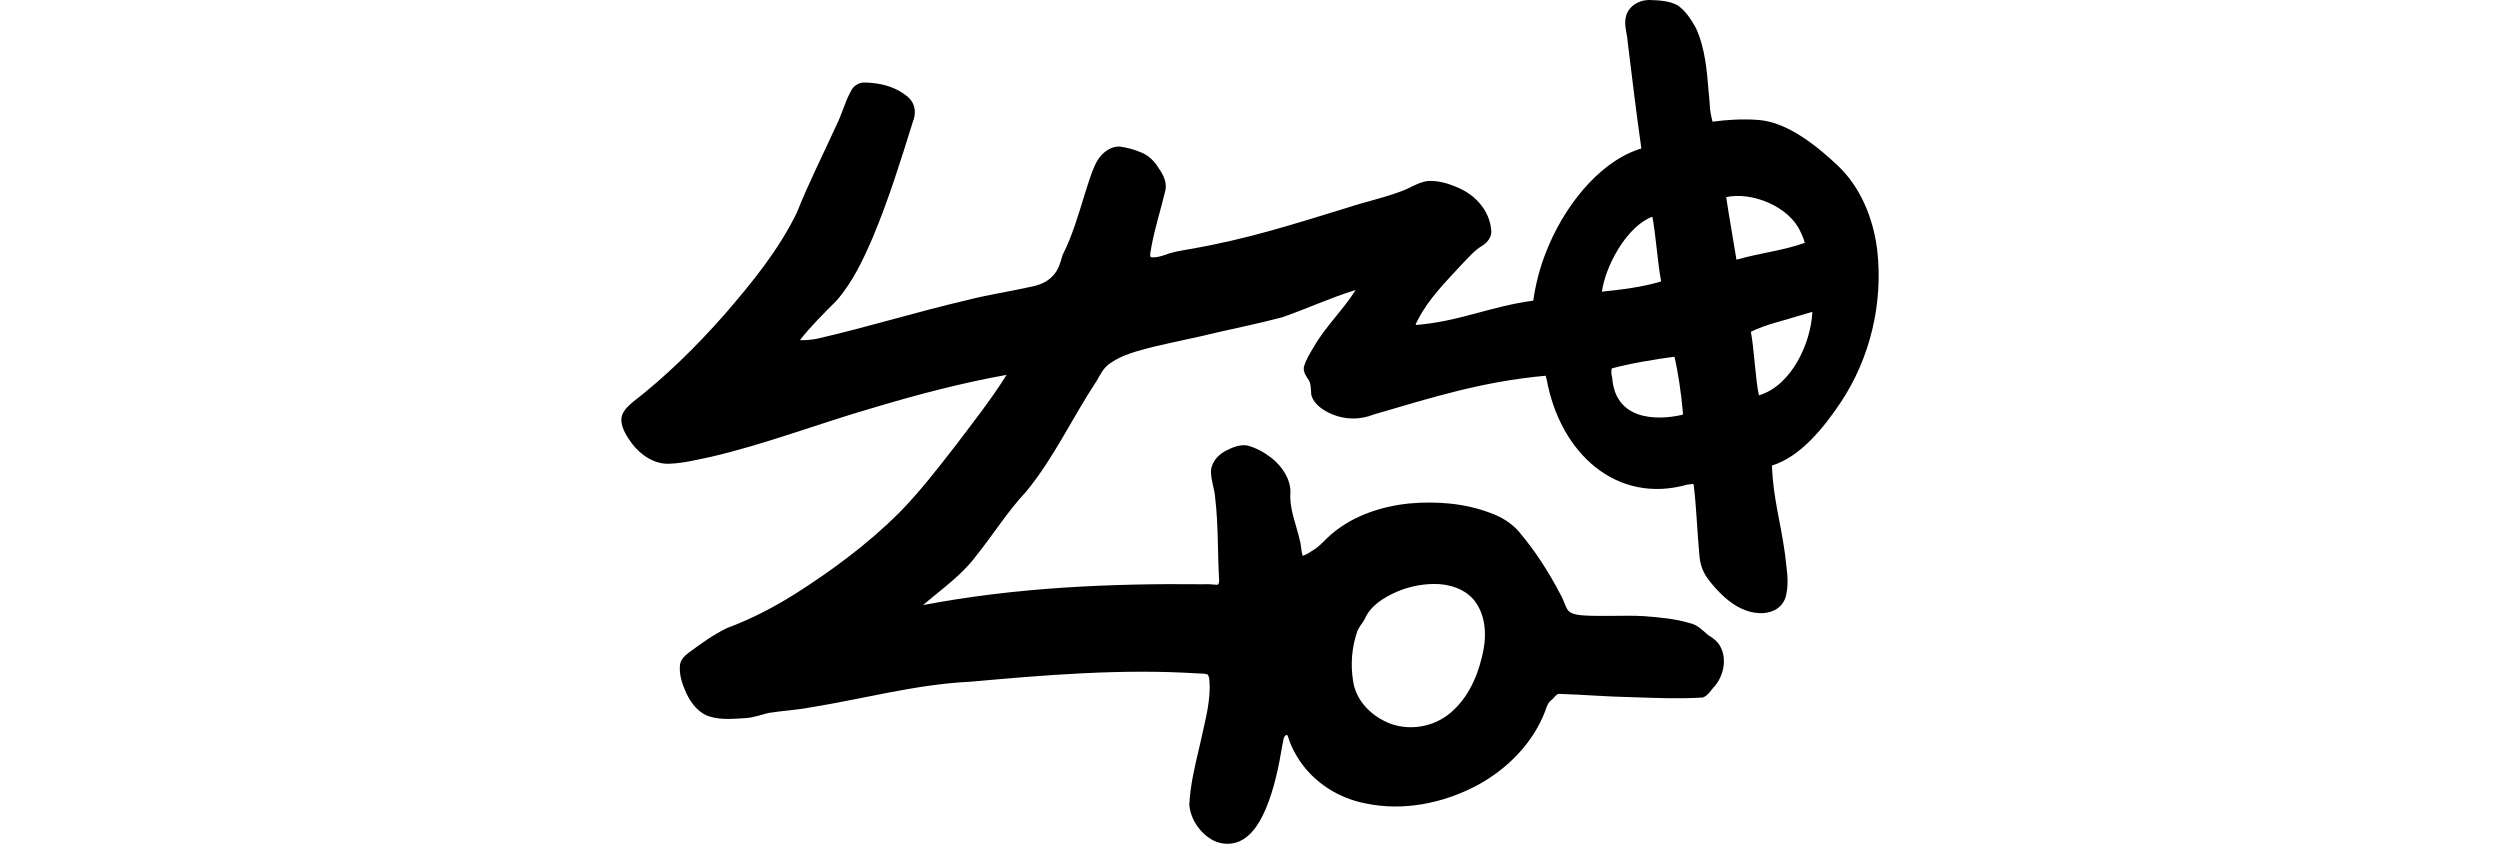 <?xml version="1.0" encoding="UTF-8" standalone="no"?>
<!-- Created with Inkscape (http://www.inkscape.org/) -->

<svg
   xmlns:dc="http://purl.org/dc/elements/1.1/"
   xmlns:cc="http://creativecommons.org/ns#"
   xmlns:rdf="http://www.w3.org/1999/02/22-rdf-syntax-ns#"
   xmlns:svg="http://www.w3.org/2000/svg"
   xmlns="http://www.w3.org/2000/svg"
   xmlns:sodipodi="http://sodipodi.sourceforge.net/DTD/sodipodi-0.dtd"
   xmlns:inkscape="http://www.inkscape.org/namespaces/inkscape"
   width="200"
   height="67.506"
   id="svg2"
   version="1.1"
   inkscape:version="0.48.1 r9760"
   sodipodi:docname="mixed.svg">
  <defs
     id="defs4" />
  <sodipodi:namedview
     id="base"
     pagecolor="#ffffff"
     bordercolor="#666666"
     borderopacity="1.0"
     inkscape:pageopacity="0.0"
     inkscape:pageshadow="2"
     inkscape:zoom="1.4"
     inkscape:cx="-10.745336"
     inkscape:cy="140.81841"
     inkscape:document-units="px"
     inkscape:current-layer="layer1"
     showgrid="false"
     fit-margin-top="0"
     fit-margin-left="0"
     fit-margin-right="0"
     fit-margin-bottom="0"
     inkscape:window-width="1024"
     inkscape:window-height="691"
     inkscape:window-x="0"
     inkscape:window-y="24"
     inkscape:window-maximized="1"
     showguides="true"
     inkscape:guide-bbox="true" />
  <g
     inkscape:label="Layer 1"
     inkscape:groupmode="layer"
     id="layer1"
     transform="translate(924.109,-1760.313)">
    <path
       style="fill:#000000"
       d="m -792.267,1760.318 c -0.794,0.013 -1.593,0.539 -1.771,1.337 -0.174,0.675 0.113,1.351 0.144,2.026 0.393,3.133 0.646,5.37 1.092,8.494 -0.027,0.065 -0.175,0.043 -0.239,0.091 -3.357,1.15 -6.051,4.819 -7.339,8.103 -0.523,1.278 -0.873,2.625 -1.068,3.994 -3.549,0.485 -5.831,1.657 -9.402,1.951 -0.018,-0.089 0.114,-0.272 0.16,-0.395 0.876,-1.714 2.257,-3.077 3.549,-4.481 0.516,-0.528 1,-1.116 1.646,-1.487 0.426,-0.274 0.777,-0.763 0.676,-1.296 -0.136,-1.448 -1.2,-2.672 -2.493,-3.257 -0.794,-0.373 -1.667,-0.65 -2.553,-0.61 -0.839,0.107 -1.532,0.643 -2.324,0.892 -1.355,0.496 -2.77,0.798 -4.141,1.251 -4.425,1.356 -7.977,2.508 -12.543,3.301 -0.67,0.125 -1.351,0.2 -1.987,0.46 -0.38,0.12 -0.799,0.259 -1.192,0.191 -0.116,-0.246 0.035,-0.52 0.046,-0.778 0.281,-1.562 0.782,-3.078 1.142,-4.623 0.097,-0.601 -0.171,-1.176 -0.511,-1.655 -0.328,-0.551 -0.781,-1.046 -1.385,-1.295 -0.564,-0.249 -1.174,-0.414 -1.785,-0.495 -0.876,-0.014 -1.593,0.674 -1.938,1.431 -0.392,0.824 -0.62,1.715 -0.908,2.579 -0.482,1.584 -0.959,3.178 -1.707,4.66 -0.172,0.586 -0.326,1.205 -0.768,1.655 -0.476,0.549 -1.19,0.794 -1.884,0.917 -1.666,0.374 -3.365,0.619 -5.02,1.05 -4.013,0.935 -7.954,2.16 -11.97,3.082 -0.453,0.085 -0.913,0.133 -1.374,0.114 0.89,-1.143 1.927,-2.149 2.942,-3.177 1.287,-1.478 2.129,-3.28 2.898,-5.069 1.258,-3.001 2.223,-6.112 3.192,-9.215 0.183,-0.457 0.232,-0.985 0.022,-1.441 -0.212,-0.491 -0.693,-0.783 -1.131,-1.051 -0.863,-0.471 -1.869,-0.656 -2.849,-0.657 -0.443,0.033 -0.847,0.321 -1.016,0.735 -0.475,0.852 -0.696,1.818 -1.143,2.683 -1.047,2.323 -2.213,4.595 -3.15,6.964 -1.469,3.037 -3.631,5.67 -5.83,8.212 -2.249,2.55 -4.682,4.946 -7.375,7.023 -0.412,0.366 -0.89,0.828 -0.847,1.429 0.049,0.695 0.463,1.299 0.857,1.848 0.712,0.926 1.813,1.674 3.029,1.6 1.112,-0.045 2.197,-0.326 3.283,-0.549 4.42,-1.031 8.662,-2.676 13.018,-3.935 3.498,-1.046 7.038,-1.976 10.634,-2.624 -1.218,1.951 -2.651,3.757 -4.035,5.595 -1.452,1.873 -2.912,3.759 -4.572,5.453 -2.511,2.497 -5.384,4.619 -8.376,6.517 -1.706,1.065 -3.498,1.992 -5.385,2.692 -1.095,0.527 -2.09,1.251 -3.06,1.97 -0.358,0.255 -0.7,0.612 -0.71,1.08 -0.056,0.763 0.22,1.505 0.527,2.187 0.392,0.826 1.031,1.637 1.96,1.871 0.925,0.255 1.908,0.148 2.855,0.089 0.601,-0.054 1.169,-0.263 1.749,-0.407 1.12,-0.176 2.257,-0.232 3.373,-0.447 4.248,-0.682 8.432,-1.843 12.745,-2.048 6.04,-0.54 12.113,-1.052 18.18,-0.669 0.278,0.014 0.571,0 0.836,0.089 0.189,0.288 0.124,0.655 0.162,0.982 -0.008,1.609 -0.475,3.163 -0.805,4.722 -0.364,1.563 -0.761,3.137 -0.828,4.746 0.117,1.168 0.863,2.241 1.88,2.807 0.745,0.396 1.699,0.389 2.421,-0.061 0.901,-0.549 1.415,-1.534 1.829,-2.473 0.681,-1.637 1.032,-3.387 1.324,-5.13 0.082,-0.256 0.039,-0.645 0.332,-0.766 0.115,0.037 0.121,0.238 0.177,0.337 0.177,0.589 0.485,1.135 0.814,1.656 1.193,1.823 3.16,3.075 5.291,3.486 3.006,0.649 6.195,0.014 8.889,-1.402 2.452,-1.302 4.554,-3.406 5.535,-6.032 0.097,-0.321 0.224,-0.659 0.516,-0.857 0.176,-0.145 0.305,-0.395 0.527,-0.465 1.959,0.054 3.912,0.232 5.872,0.264 1.887,0.066 3.779,0.143 5.665,0.028 0.458,-0.151 0.668,-0.628 0.994,-0.942 0.684,-0.857 0.957,-2.133 0.419,-3.132 -0.212,-0.409 -0.589,-0.694 -0.977,-0.921 -0.44,-0.378 -0.864,-0.833 -1.455,-0.953 -1.192,-0.361 -2.442,-0.465 -3.679,-0.562 -1.674,-0.095 -3.354,0.055 -5.026,-0.071 -0.419,-0.054 -0.945,-0.12 -1.151,-0.55 -0.198,-0.391 -0.312,-0.818 -0.546,-1.19 -0.922,-1.776 -2.025,-3.469 -3.319,-4.995 -0.605,-0.67 -1.398,-1.154 -2.245,-1.451 -2.057,-0.78 -4.307,-0.953 -6.489,-0.758 -2.399,0.243 -4.824,1.091 -6.584,2.779 -0.356,0.344 -0.678,0.718 -1.114,0.96 -0.262,0.174 -0.539,0.369 -0.835,0.449 -0.128,-0.423 -0.108,-0.878 -0.241,-1.305 -0.282,-1.25 -0.84,-2.473 -0.732,-3.78 0,-1.103 -0.682,-2.077 -1.512,-2.744 -0.582,-0.449 -1.242,-0.814 -1.956,-1.001 -0.624,-0.093 -1.234,0.181 -1.77,0.462 -0.639,0.349 -1.18,1.016 -1.115,1.778 0.034,0.687 0.308,1.341 0.338,2.028 0.256,2.167 0.179,4.354 0.309,6.529 0,0.141 -0.023,0.392 -0.224,0.348 -0.329,-0.02 -0.657,-0.067 -0.987,-0.04 -7.519,-0.079 -15.078,0.256 -22.478,1.666 1.463,-1.254 3.077,-2.37 4.24,-3.924 1.363,-1.698 2.523,-3.566 4.011,-5.155 2.234,-2.711 3.703,-5.941 5.64,-8.854 0.295,-0.524 0.573,-1.096 1.101,-1.425 1.017,-0.72 2.263,-0.987 3.446,-1.306 1.745,-0.414 3.506,-0.754 5.249,-1.183 1.978,-0.447 3.076,-0.667 5.041,-1.173 1.974,-0.685 3.902,-1.581 5.884,-2.187 -1.011,1.612 -2.432,2.931 -3.37,4.588 -0.3,0.506 -0.63,1.016 -0.777,1.59 -0.056,0.405 0.203,0.747 0.412,1.062 0.182,0.349 0.148,0.748 0.18,1.125 0.203,0.8 0.971,1.282 1.687,1.582 1.039,0.44 2.257,0.445 3.301,0.016 4.876,-1.423 8.681,-2.63 13.727,-3.101 0.079,-0.034 0.054,0.203 0.114,0.256 1.073,5.959 5.618,10.073 11.294,8.441 0.153,0.033 0.479,-0.151 0.482,0.065 0.24,2.14 0.262,3.646 0.466,5.788 0.07,0.676 0.345,1.311 0.768,1.836 0.619,0.791 1.336,1.533 2.204,2.046 0.874,0.51 2,0.775 2.961,0.35 0.521,-0.235 0.913,-0.725 1,-1.298 0.24,-1.071 0.002,-2.174 -0.106,-3.247 -0.351,-2.57 -0.95,-4.457 -1.039,-7.056 2.306,-0.711 4.176,-3.07 5.497,-5.046 2.371,-3.558 3.414,-7.98 2.92,-12.229 -0.318,-2.505 -1.32,-4.999 -3.18,-6.747 -1.698,-1.596 -4.065,-3.49 -6.375,-3.628 -1.206,-0.087 -2.42,-0.02 -3.616,0.144 -0.286,-1.112 -0.173,-1.234 -0.31,-2.371 -0.141,-1.731 -0.284,-3.513 -1.014,-5.111 -0.364,-0.675 -0.805,-1.345 -1.429,-1.804 -0.692,-0.398 -1.526,-0.423 -2.308,-0.452 -0.034,0 -0.068,0 -0.102,0 z m 12.154,18.444 c 0.159,0.315 0.298,0.643 0.385,0.983 -1.77,0.627 -3.662,0.819 -5.465,1.344 -0.22,-1.418 -0.617,-3.587 -0.821,-5.009 2.076,-0.441 4.965,0.739 5.901,2.682 z m -11.806,-1.099 c 0.26,1.271 0.438,3.887 0.703,5.159 -1.451,0.458 -3.228,0.668 -4.743,0.825 0.301,-2.057 1.832,-4.855 3.65,-5.825 0.124,-0.049 0.284,-0.159 0.391,-0.159 z m 12.796,7.633 c -0.114,2.415 -1.623,5.848 -4.275,6.647 -0.288,-1.377 -0.377,-3.706 -0.642,-5.087 1.23,-0.61 2.592,-0.874 3.893,-1.295 0.341,-0.1 0.683,-0.204 1.023,-0.299 l 7.5e-4,0.034 z m -11.034,3.555 c 0.278,1.094 0.569,3.135 0.661,4.265 -0.031,0.109 0.089,0.313 -0.019,0.379 -2.124,0.491 -5.377,0.419 -5.618,-2.967 -0.074,-0.238 -0.089,-0.493 -0.04,-0.737 1.316,-0.38 3.662,-0.768 5.016,-0.94 z m -19.248,18.179 c 1.228,-0.018 2.56,0.4 3.313,1.412 0.92,1.267 0.919,2.957 0.54,4.418 -0.421,1.788 -1.279,3.569 -2.783,4.688 -1.452,1.069 -3.526,1.27 -5.12,0.395 -1.211,-0.623 -2.221,-1.771 -2.407,-3.158 -0.218,-1.324 -0.102,-2.716 0.341,-3.977 0.134,-0.342 0.386,-0.617 0.569,-0.924 0.45,-1.107 1.541,-1.77 2.595,-2.235 0.932,-0.395 1.938,-0.609 2.952,-0.619 z"
       id="path3373"
       inkscape:connector-curvature="0"
       sodipodi:nodetypes="ccccccccccccccccccccccccccccccccccccccccccccccccccccccccccccccccccccccccccccccccccccccccccccccccccccccccccccccccccccccccccccccccccccccccccccccccccccccccccccccccccccccccccccccc" />
  </g>
</svg>
